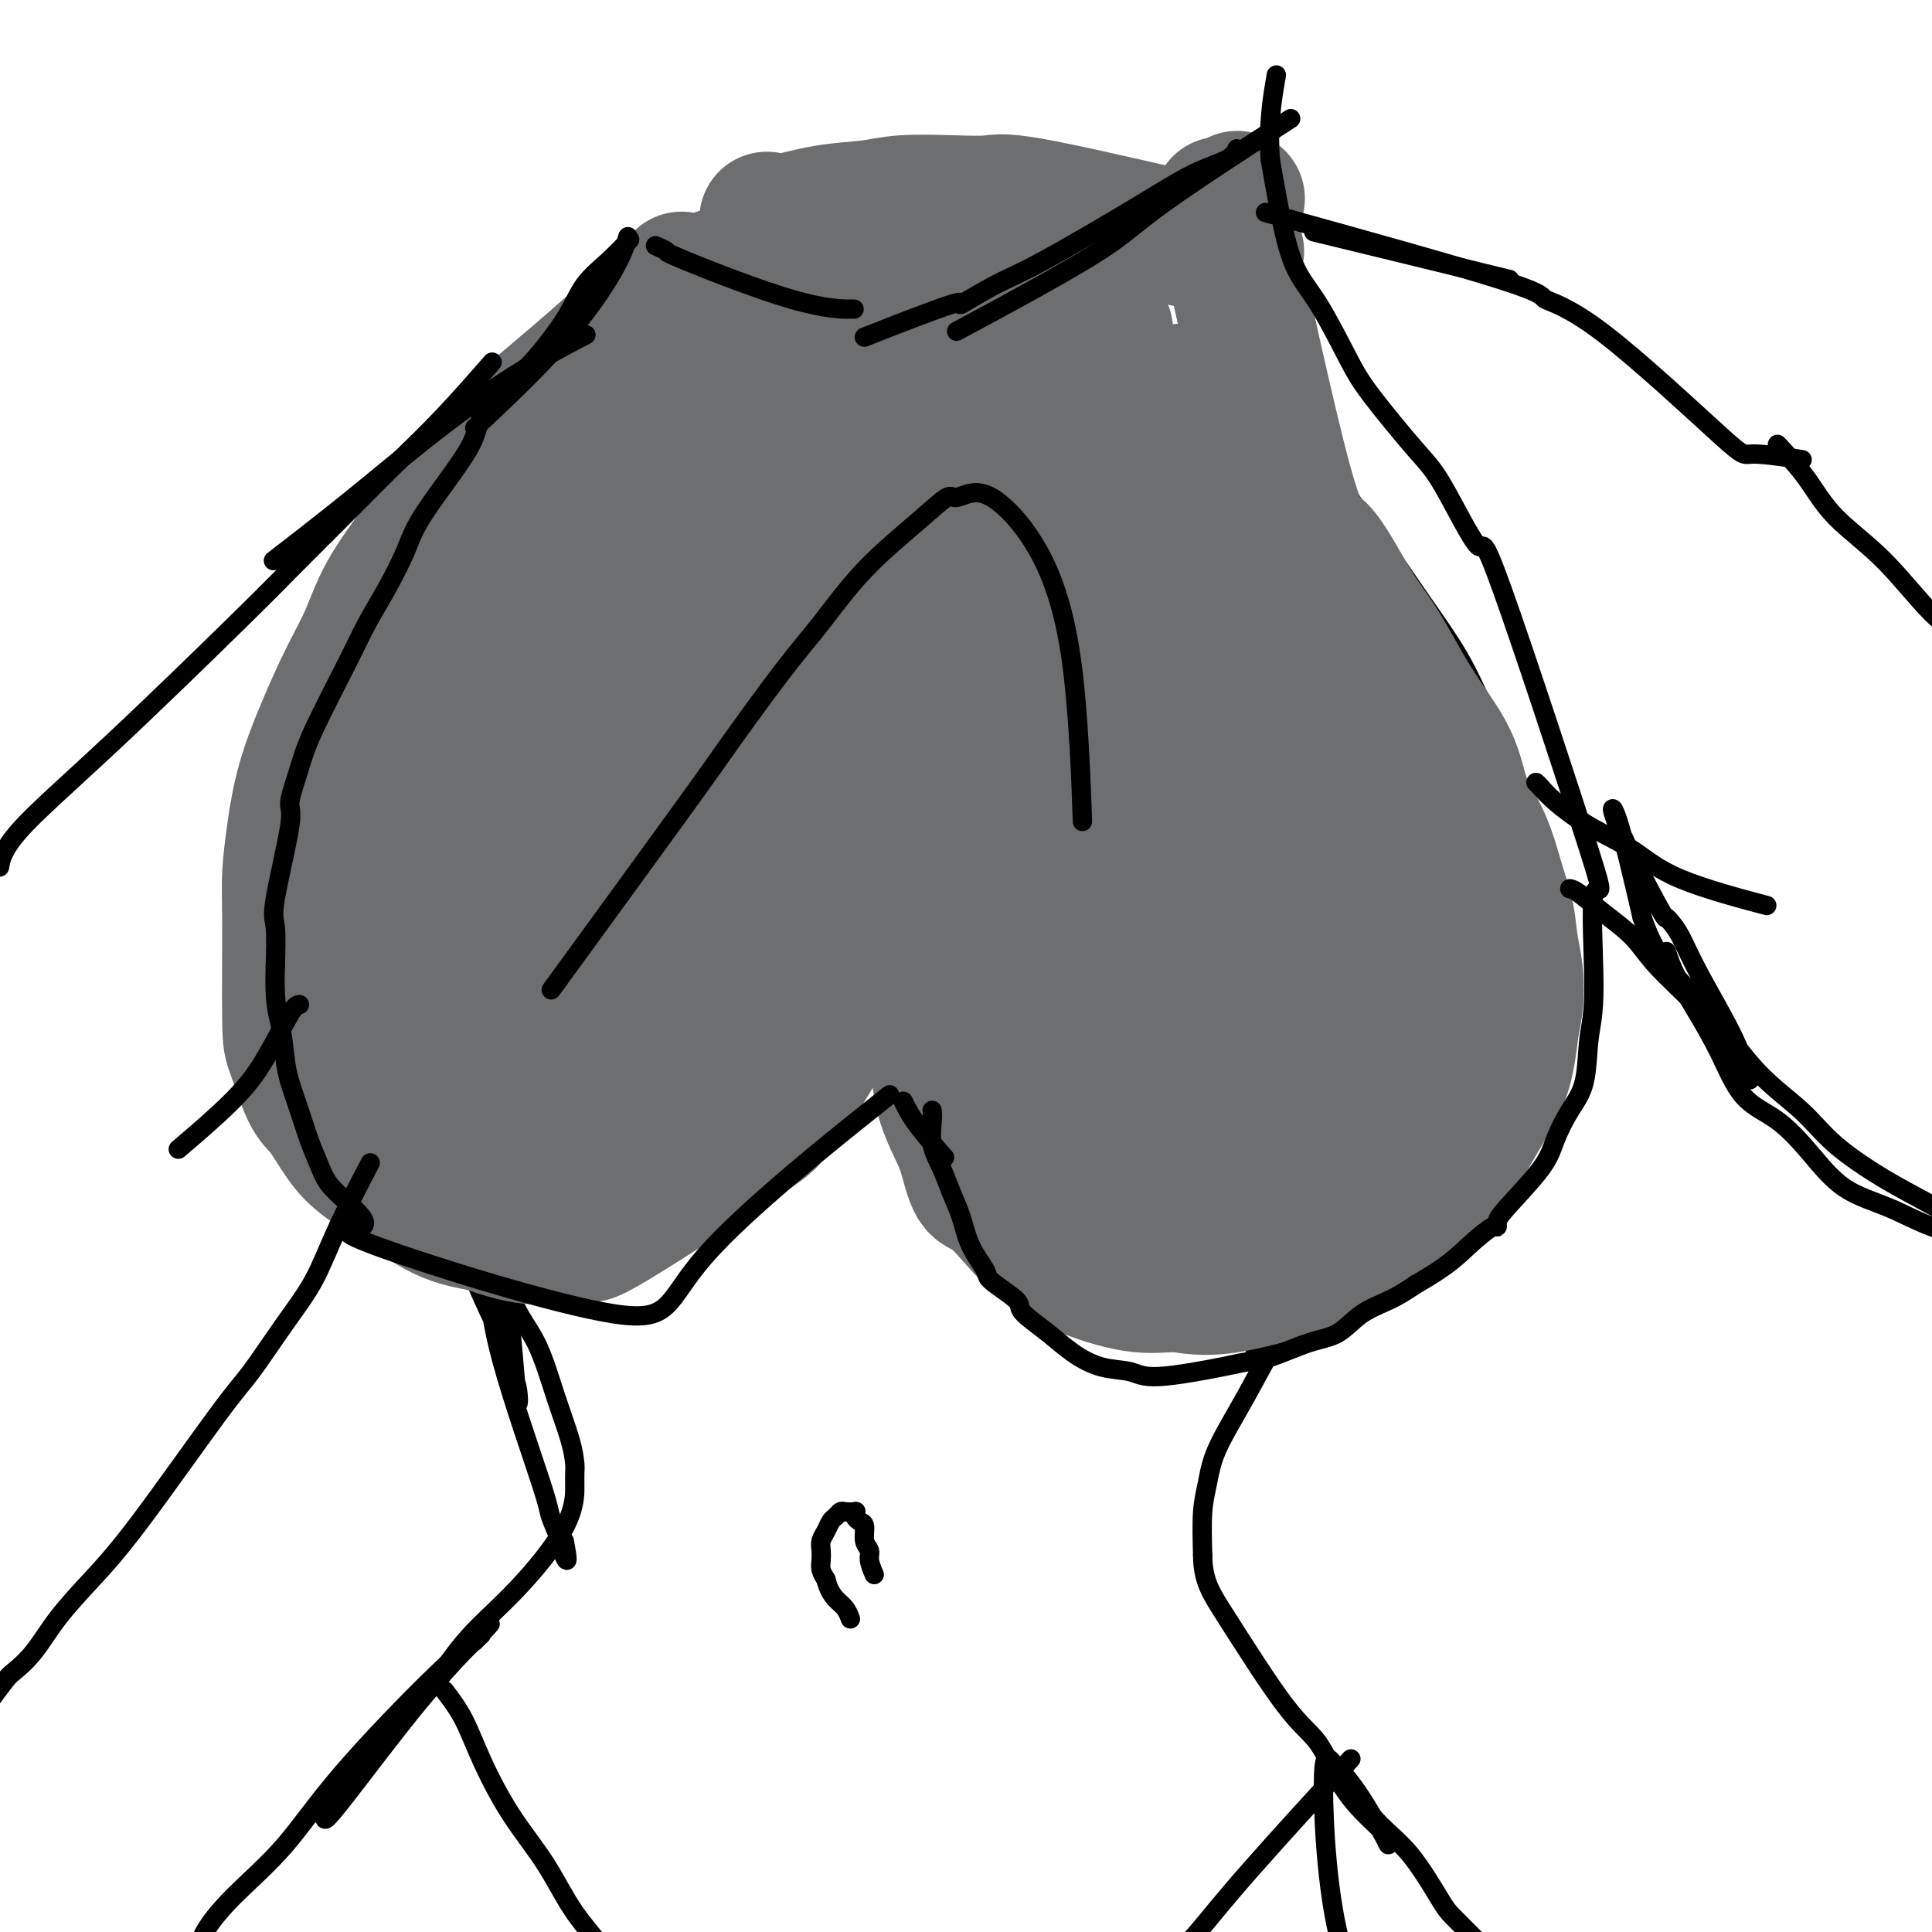 <svg viewBox='0 0 400 400' version='1.1' xmlns='http://www.w3.org/2000/svg' xmlns:xlink='http://www.w3.org/1999/xlink'><g fill='none' stroke='#000000' stroke-width='4' stroke-linecap='round' stroke-linejoin='round'><path d='M126,107c0.131,-0.173 0.262,-0.345 0,0c-0.262,0.345 -0.917,1.208 -3,6c-2.083,4.792 -5.595,13.512 -7,17c-1.405,3.488 -0.702,1.744 0,0'/><path d='M118,82c0.525,1.090 1.050,2.180 0,5c-1.050,2.820 -3.674,7.371 -5,11c-1.326,3.629 -1.355,6.335 -2,8c-0.645,1.665 -1.906,2.288 -3,4c-1.094,1.712 -2.021,4.513 0,1c2.021,-3.513 6.988,-13.341 10,-19c3.012,-5.659 4.067,-7.149 5,-9c0.933,-1.851 1.742,-4.061 2,-5c0.258,-0.939 -0.035,-0.606 0,-1c0.035,-0.394 0.398,-1.514 0,-1c-0.398,0.514 -1.557,2.663 -3,5c-1.443,2.337 -3.170,4.864 -5,8c-1.830,3.136 -3.762,6.883 -6,10c-2.238,3.117 -4.782,5.605 -7,9c-2.218,3.395 -4.109,7.698 -6,12'/><path d='M98,120c-6.859,10.365 -10.508,15.279 -13,19c-2.492,3.721 -3.827,6.249 -5,9c-1.173,2.751 -2.185,5.726 -4,9c-1.815,3.274 -4.431,6.848 -6,10c-1.569,3.152 -2.089,5.882 -3,8c-0.911,2.118 -2.214,3.624 -3,8c-0.786,4.376 -1.055,11.623 -1,16c0.055,4.377 0.434,5.883 0,7c-0.434,1.117 -1.680,1.845 0,7c1.680,5.155 6.286,14.736 9,19c2.714,4.264 3.538,3.209 5,4c1.462,0.791 3.564,3.426 6,5c2.436,1.574 5.206,2.086 7,3c1.794,0.914 2.613,2.232 4,3c1.387,0.768 3.342,0.988 5,1c1.658,0.012 3.021,-0.183 5,0c1.979,0.183 4.576,0.746 7,1c2.424,0.254 4.676,0.201 7,0c2.324,-0.201 4.719,-0.551 7,-1c2.281,-0.449 4.448,-0.998 7,-2c2.552,-1.002 5.489,-2.458 8,-4c2.511,-1.542 4.595,-3.170 7,-5c2.405,-1.830 5.129,-3.862 7,-5c1.871,-1.138 2.888,-1.383 7,-7c4.112,-5.617 11.318,-16.605 15,-23c3.682,-6.395 3.841,-8.198 4,-10'/><path d='M180,192c3.861,-9.233 4.014,-15.815 4,-19c-0.014,-3.185 -0.196,-2.973 0,-5c0.196,-2.027 0.770,-6.293 1,-8c0.230,-1.707 0.115,-0.853 0,0'/><path d='M198,168c0.022,-0.338 0.044,-0.676 0,0c-0.044,0.676 -0.155,2.367 -1,6c-0.845,3.633 -2.423,9.207 -3,13c-0.577,3.793 -0.152,5.804 0,8c0.152,2.196 0.033,4.576 0,6c-0.033,1.424 0.021,1.893 0,2c-0.021,0.107 -0.115,-0.150 0,0c0.115,0.150 0.440,0.705 1,-3c0.560,-3.705 1.356,-11.669 2,-17c0.644,-5.331 1.138,-8.029 1,-10c-0.138,-1.971 -0.907,-3.216 -1,-5c-0.093,-1.784 0.492,-4.107 0,0c-0.492,4.107 -2.060,14.645 -2,21c0.060,6.355 1.748,8.528 3,11c1.252,2.472 2.068,5.242 3,8c0.932,2.758 1.981,5.502 3,8c1.019,2.498 2.010,4.749 3,7'/><path d='M207,223c2.575,6.285 3.014,4.996 4,6c0.986,1.004 2.520,4.301 4,6c1.480,1.699 2.907,1.800 5,3c2.093,1.200 4.853,3.500 7,5c2.147,1.500 3.681,2.199 6,3c2.319,0.801 5.423,1.704 8,2c2.577,0.296 4.626,-0.014 7,0c2.374,0.014 5.073,0.354 8,0c2.927,-0.354 6.084,-1.400 9,-3c2.916,-1.600 5.593,-3.753 8,-5c2.407,-1.247 4.546,-1.588 9,-5c4.454,-3.412 11.225,-9.894 15,-14c3.775,-4.106 4.554,-5.837 6,-8c1.446,-2.163 3.558,-4.760 5,-7c1.442,-2.240 2.215,-4.125 3,-6c0.785,-1.875 1.581,-3.741 2,-5c0.419,-1.259 0.460,-1.911 1,-4c0.540,-2.089 1.580,-5.616 2,-9c0.420,-3.384 0.220,-6.624 0,-9c-0.220,-2.376 -0.460,-3.887 -1,-6c-0.540,-2.113 -1.379,-4.828 -2,-7c-0.621,-2.172 -1.022,-3.800 -2,-6c-0.978,-2.200 -2.532,-4.971 -4,-8c-1.468,-3.029 -2.852,-6.316 -5,-10c-2.148,-3.684 -5.062,-7.763 -8,-12c-2.938,-4.237 -5.901,-8.630 -9,-13c-3.099,-4.370 -6.334,-8.715 -9,-13c-2.666,-4.285 -4.762,-8.510 -7,-13c-2.238,-4.490 -4.619,-9.245 -7,-14'/><path d='M262,71c-8.655,-14.655 -5.792,-9.792 -5,-13c0.792,-3.208 -0.488,-14.488 -1,-19c-0.512,-4.512 -0.256,-2.256 0,0'/><path d='M194,171c0.030,-0.257 0.061,-0.515 0,0c-0.061,0.515 -0.213,1.801 0,3c0.213,1.199 0.789,2.311 2,6c1.211,3.689 3.055,9.953 4,14c0.945,4.047 0.989,5.875 1,7c0.011,1.125 -0.013,1.546 0,2c0.013,0.454 0.062,0.940 0,1c-0.062,0.060 -0.235,-0.307 0,0c0.235,0.307 0.880,1.287 0,0c-0.880,-1.287 -3.283,-4.842 -6,-10c-2.717,-5.158 -5.747,-11.919 -8,-17c-2.253,-5.081 -3.731,-8.483 -5,-12c-1.269,-3.517 -2.331,-7.148 -3,-9c-0.669,-1.852 -0.946,-1.926 -1,-2c-0.054,-0.074 0.114,-0.147 0,-1c-0.114,-0.853 -0.509,-2.486 0,0c0.509,2.486 1.924,9.092 4,15c2.076,5.908 4.814,11.120 7,16c2.186,4.880 3.819,9.429 6,14c2.181,4.571 4.909,9.163 6,11c1.091,1.837 0.546,0.918 0,0'/><path d='M96,260c0.057,0.003 0.113,0.005 1,2c0.887,1.995 2.603,5.982 4,9c1.397,3.018 2.474,5.068 3,7c0.526,1.932 0.499,3.746 1,5c0.501,1.254 1.528,1.948 2,4c0.472,2.052 0.389,5.460 0,2c-0.389,-3.460 -1.082,-13.790 -2,-20c-0.918,-6.210 -2.060,-8.300 -3,-10c-0.940,-1.700 -1.677,-3.009 -2,-4c-0.323,-0.991 -0.232,-1.664 0,0c0.232,1.664 0.606,5.665 1,10c0.394,4.335 0.810,9.004 3,17c2.190,7.996 6.156,19.319 8,25c1.844,5.681 1.566,5.718 2,7c0.434,1.282 1.580,3.808 2,5c0.420,1.192 0.112,1.052 0,1c-0.112,-0.052 -0.030,-0.014 0,0c0.030,0.014 0.009,0.004 0,0c-0.009,-0.004 -0.004,-0.002 0,0'/><path d='M116,320c2.089,5.911 1.311,1.689 1,0c-0.311,-1.689 -0.156,-0.844 0,0'/><path d='M98,250c-0.046,-0.053 -0.092,-0.106 0,0c0.092,0.106 0.320,0.370 1,1c0.680,0.630 1.810,1.627 3,5c1.190,3.373 2.438,9.124 4,13c1.562,3.876 3.438,5.877 5,9c1.562,3.123 2.811,7.366 4,11c1.189,3.634 2.319,6.657 3,9c0.681,2.343 0.915,4.006 1,5c0.085,0.994 0.022,1.319 0,2c-0.022,0.681 -0.002,1.718 0,2c0.002,0.282 -0.013,-0.191 0,1c0.013,1.191 0.053,4.046 -2,8c-2.053,3.954 -6.199,9.006 -10,13c-3.801,3.994 -7.256,6.930 -10,10c-2.744,3.070 -4.775,6.272 -7,9c-2.225,2.728 -4.642,4.981 -9,10c-4.358,5.019 -10.656,12.806 -13,16c-2.344,3.194 -0.736,1.797 0,1c0.736,-0.797 0.598,-0.992 0,0c-0.598,0.992 -1.655,3.173 1,0c2.655,-3.173 9.023,-11.700 14,-18c4.977,-6.300 8.565,-10.371 11,-13c2.435,-2.629 3.718,-3.814 5,-5'/><path d='M99,339c4.816,-5.430 1.355,-1.505 0,0c-1.355,1.505 -0.605,0.590 0,0c0.605,-0.590 1.066,-0.856 0,0c-1.066,0.856 -3.658,2.833 -9,8c-5.342,5.167 -13.435,13.525 -19,20c-5.565,6.475 -8.602,11.066 -12,15c-3.398,3.934 -7.158,7.209 -10,10c-2.842,2.791 -4.765,5.098 -6,7c-1.235,1.902 -1.781,3.401 -2,4c-0.219,0.599 -0.109,0.300 0,0'/><path d='M281,246c0.683,-1.228 1.367,-2.456 0,0c-1.367,2.456 -4.783,8.596 -8,14c-3.217,5.404 -6.233,10.073 -8,13c-1.767,2.927 -2.285,4.113 -3,5c-0.715,0.887 -1.626,1.477 -2,2c-0.374,0.523 -0.212,0.981 0,1c0.212,0.019 0.474,-0.402 0,0c-0.474,0.402 -1.684,1.626 0,0c1.684,-1.626 6.260,-6.102 9,-9c2.740,-2.898 3.642,-4.218 4,-5c0.358,-0.782 0.170,-1.025 0,-1c-0.170,0.025 -0.322,0.318 0,0c0.322,-0.318 1.117,-1.247 0,0c-1.117,1.247 -4.145,4.672 -7,9c-2.855,4.328 -5.536,9.560 -8,14c-2.464,4.440 -4.712,8.087 -6,11c-1.288,2.913 -1.616,5.092 -2,7c-0.384,1.908 -0.824,3.545 -1,6c-0.176,2.455 -0.088,5.727 0,9'/><path d='M249,322c0.038,5.354 1.634,7.738 5,13c3.366,5.262 8.504,13.403 12,18c3.496,4.597 5.352,5.650 7,8c1.648,2.350 3.087,5.997 5,9c1.913,3.003 4.298,5.361 6,7c1.702,1.639 2.720,2.560 3,3c0.280,0.440 -0.179,0.398 0,1c0.179,0.602 0.994,1.848 0,0c-0.994,-1.848 -3.799,-6.791 -6,-10c-2.201,-3.209 -3.799,-4.684 -5,-6c-1.201,-1.316 -2.005,-2.472 -2,5c0.005,7.472 0.818,23.572 4,34c3.182,10.428 8.734,15.184 12,19c3.266,3.816 4.247,6.693 7,9c2.753,2.307 7.280,4.044 10,6c2.720,1.956 3.634,4.130 4,5c0.366,0.870 0.183,0.435 0,0'/><path d='M181,326c-0.455,-1.079 -0.909,-2.159 -1,-3c-0.091,-0.841 0.182,-1.444 0,-2c-0.182,-0.556 -0.820,-1.067 -1,-2c-0.180,-0.933 0.097,-2.289 0,-3c-0.097,-0.711 -0.569,-0.779 -1,-1c-0.431,-0.221 -0.822,-0.596 -1,-1c-0.178,-0.404 -0.142,-0.837 0,-1c0.142,-0.163 0.389,-0.056 0,0c-0.389,0.056 -1.413,0.059 -2,0c-0.587,-0.059 -0.735,-0.182 -1,0c-0.265,0.182 -0.645,0.667 -1,1c-0.355,0.333 -0.683,0.512 -1,1c-0.317,0.488 -0.622,1.286 -1,2c-0.378,0.714 -0.831,1.346 -1,2c-0.169,0.654 -0.056,1.330 0,2c0.056,0.670 0.053,1.334 0,2c-0.053,0.666 -0.158,1.333 0,2c0.158,0.667 0.579,1.333 1,2'/><path d='M171,327c0.502,2.054 1.258,3.190 2,4c0.742,0.810 1.469,1.295 2,2c0.531,0.705 0.866,1.630 1,2c0.134,0.370 0.067,0.185 0,0'/></g>
<g fill='none' stroke='#6D6E70' stroke-width='28' stroke-linecap='round' stroke-linejoin='round'><path d='M141,58c0.097,-0.159 0.193,-0.318 0,0c-0.193,0.318 -0.676,1.113 -1,2c-0.324,0.887 -0.489,1.867 -3,7c-2.511,5.133 -7.368,14.421 -11,21c-3.632,6.579 -6.038,10.451 -7,12c-0.962,1.549 -0.481,0.774 0,0'/><path d='M144,61c-1.181,1.426 -2.362,2.852 -4,5c-1.638,2.148 -3.733,5.018 -6,8c-2.267,2.982 -4.705,6.078 -7,9c-2.295,2.922 -4.446,5.672 -6,8c-1.554,2.328 -2.512,4.235 -4,7c-1.488,2.765 -3.507,6.388 -5,9c-1.493,2.612 -2.461,4.213 -4,7c-1.539,2.787 -3.650,6.759 -5,10c-1.350,3.241 -1.938,5.750 -3,8c-1.062,2.250 -2.597,4.242 -4,7c-1.403,2.758 -2.674,6.284 -4,9c-1.326,2.716 -2.708,4.622 -4,7c-1.292,2.378 -2.493,5.227 -4,8c-1.507,2.773 -3.321,5.470 -4,8c-0.679,2.530 -0.224,4.895 -1,8c-0.776,3.105 -2.783,6.952 -4,10c-1.217,3.048 -1.643,5.297 -2,8c-0.357,2.703 -0.644,5.860 -1,8c-0.356,2.140 -0.782,3.262 -1,5c-0.218,1.738 -0.227,4.093 0,6c0.227,1.907 0.690,3.367 1,5c0.310,1.633 0.468,3.440 1,5c0.532,1.560 1.438,2.874 2,4c0.562,1.126 0.781,2.063 1,3'/><path d='M76,233c1.374,3.989 2.310,2.462 3,3c0.690,0.538 1.134,3.141 2,5c0.866,1.859 2.154,2.973 4,4c1.846,1.027 4.250,1.965 6,3c1.750,1.035 2.847,2.166 4,3c1.153,0.834 2.363,1.372 4,2c1.637,0.628 3.701,1.347 6,2c2.299,0.653 4.835,1.241 8,1c3.165,-0.241 6.961,-1.312 8,-1c1.039,0.312 -0.679,2.007 6,-2c6.679,-4.007 21.754,-13.717 28,-18c6.246,-4.283 3.664,-3.138 3,-3c-0.664,0.138 0.589,-0.732 2,-2c1.411,-1.268 2.979,-2.935 5,-6c2.021,-3.065 4.494,-7.526 7,-11c2.506,-3.474 5.045,-5.959 7,-9c1.955,-3.041 3.325,-6.637 4,-8c0.675,-1.363 0.654,-0.493 1,-1c0.346,-0.507 1.061,-2.389 2,-5c0.939,-2.611 2.104,-5.949 3,-9c0.896,-3.051 1.522,-5.815 2,-9c0.478,-3.185 0.809,-6.792 1,-10c0.191,-3.208 0.244,-6.018 0,-8c-0.244,-1.982 -0.784,-3.138 -1,-4c-0.216,-0.862 -0.108,-1.431 0,-2'/><path d='M191,148c0.000,-5.067 0.000,-5.733 0,-6c0.000,-0.267 0.000,-0.133 0,0'/><path d='M198,175c0.058,-0.046 0.116,-0.091 0,0c-0.116,0.091 -0.406,0.320 -1,2c-0.594,1.680 -1.493,4.813 -2,8c-0.507,3.187 -0.624,6.428 -1,10c-0.376,3.572 -1.013,7.474 -1,11c0.013,3.526 0.674,6.675 1,10c0.326,3.325 0.315,6.824 1,10c0.685,3.176 2.065,6.028 3,8c0.935,1.972 1.426,3.065 2,5c0.574,1.935 1.232,4.713 2,6c0.768,1.287 1.645,1.085 3,2c1.355,0.915 3.189,2.948 5,5c1.811,2.052 3.599,4.124 6,6c2.401,1.876 5.413,3.555 9,5c3.587,1.445 7.748,2.657 11,3c3.252,0.343 5.596,-0.182 8,0c2.404,0.182 4.869,1.073 11,0c6.131,-1.073 15.928,-4.108 21,-6c5.072,-1.892 5.419,-2.639 7,-4c1.581,-1.361 4.395,-3.335 7,-5c2.605,-1.665 5.002,-3.020 7,-5c1.998,-1.980 3.596,-4.586 5,-7c1.404,-2.414 2.613,-4.637 4,-7c1.387,-2.363 2.950,-4.867 4,-7c1.050,-2.133 1.586,-3.895 2,-6c0.414,-2.105 0.707,-4.552 1,-7'/><path d='M313,212c1.739,-7.231 0.586,-11.810 0,-15c-0.586,-3.190 -0.604,-4.992 -1,-7c-0.396,-2.008 -1.170,-4.222 -2,-7c-0.830,-2.778 -1.715,-6.121 -3,-9c-1.285,-2.879 -2.970,-5.295 -4,-8c-1.030,-2.705 -1.405,-5.701 -3,-9c-1.595,-3.299 -4.410,-6.901 -7,-11c-2.590,-4.099 -4.956,-8.694 -7,-12c-2.044,-3.306 -3.768,-5.324 -6,-9c-2.232,-3.676 -4.973,-9.011 -7,-11c-2.027,-1.989 -3.342,-0.632 -7,-14c-3.658,-13.368 -9.661,-41.459 -12,-52c-2.339,-10.541 -1.014,-3.530 0,-2c1.014,1.530 1.718,-2.420 2,-4c0.282,-1.580 0.141,-0.790 0,0'/><path d='M225,111c0.014,0.033 0.028,0.067 0,0c-0.028,-0.067 -0.097,-0.234 -1,6c-0.903,6.234 -2.640,18.868 -4,27c-1.360,8.132 -2.344,11.761 -3,18c-0.656,6.239 -0.984,15.087 -1,23c-0.016,7.913 0.282,14.890 1,21c0.718,6.110 1.857,11.352 3,17c1.143,5.648 2.289,11.702 4,16c1.711,4.298 3.986,6.841 6,9c2.014,2.159 3.768,3.934 6,6c2.232,2.066 4.942,4.422 7,6c2.058,1.578 3.466,2.378 5,3c1.534,0.622 3.196,1.066 5,1c1.804,-0.066 3.750,-0.641 6,-2c2.250,-1.359 4.803,-3.503 9,-13c4.197,-9.497 10.037,-26.346 12,-36c1.963,-9.654 0.051,-12.112 -1,-18c-1.051,-5.888 -1.239,-15.206 -2,-23c-0.761,-7.794 -2.095,-14.063 -4,-20c-1.905,-5.937 -4.382,-11.543 -6,-15c-1.618,-3.457 -2.377,-4.765 -3,-5c-0.623,-0.235 -1.108,0.604 -1,0c0.108,-0.604 0.810,-2.651 -4,0c-4.810,2.651 -15.131,10.000 -23,20c-7.869,10.000 -13.284,22.649 -17,32c-3.716,9.351 -5.731,15.402 -6,22c-0.269,6.598 1.209,13.742 3,19c1.791,5.258 3.896,8.629 6,12'/><path d='M222,237c5.682,7.060 15.386,9.211 22,8c6.614,-1.211 10.138,-5.782 16,-12c5.862,-6.218 14.061,-14.082 19,-21c4.939,-6.918 6.619,-12.891 8,-19c1.381,-6.109 2.464,-12.355 2,-18c-0.464,-5.645 -2.475,-10.688 -4,-14c-1.525,-3.312 -2.564,-4.894 -9,-2c-6.436,2.894 -18.269,10.265 -25,17c-6.731,6.735 -8.358,12.835 -15,22c-6.642,9.165 -18.297,21.396 -5,20c13.297,-1.396 51.546,-16.420 64,-25c12.454,-8.580 -0.886,-10.716 -7,-13c-6.114,-2.284 -5.000,-4.717 -8,-4c-3.000,0.717 -10.112,4.585 -16,11c-5.888,6.415 -10.550,15.376 -13,22c-2.450,6.624 -2.688,10.909 -2,15c0.688,4.091 2.301,7.986 3,10c0.699,2.014 0.486,2.147 3,3c2.514,0.853 7.757,2.427 13,4'/><path d='M268,241c7.467,-2.147 18.136,-11.015 24,-18c5.864,-6.985 6.923,-12.086 8,-17c1.077,-4.914 2.171,-9.641 0,-16c-2.171,-6.359 -7.609,-14.352 -11,-18c-3.391,-3.648 -4.735,-2.953 -9,-1c-4.265,1.953 -11.450,5.162 -17,10c-5.550,4.838 -9.467,11.303 -11,16c-1.533,4.697 -0.684,7.624 -3,12c-2.316,4.376 -7.796,10.201 2,7c9.796,-3.201 34.868,-15.427 42,-28c7.132,-12.573 -3.677,-25.492 -11,-33c-7.323,-7.508 -11.159,-9.606 -14,-11c-2.841,-1.394 -4.686,-2.086 -8,-1c-3.314,1.086 -8.097,3.949 -13,9c-4.903,5.051 -9.927,12.291 -13,18c-3.073,5.709 -4.197,9.886 -5,14c-0.803,4.114 -1.286,8.166 -1,11c0.286,2.834 1.341,4.451 3,6c1.659,1.549 3.921,3.032 7,4c3.079,0.968 6.974,1.422 11,0c4.026,-1.422 8.182,-4.721 11,-7c2.818,-2.279 4.297,-3.537 7,-8c2.703,-4.463 6.629,-12.132 8,-19c1.371,-6.868 0.185,-12.934 -1,-19'/><path d='M274,152c-1.364,-6.250 -4.274,-12.376 -9,-18c-4.726,-5.624 -11.270,-10.745 -15,-13c-3.730,-2.255 -4.648,-1.642 -7,-2c-2.352,-0.358 -6.138,-1.687 -12,0c-5.862,1.687 -13.799,6.388 -20,11c-6.201,4.612 -10.665,9.133 -16,15c-5.335,5.867 -11.542,13.079 -16,19c-4.458,5.921 -7.168,10.552 -10,15c-2.832,4.448 -5.787,8.712 -7,12c-1.213,3.288 -0.686,5.601 -2,10c-1.314,4.399 -4.471,10.885 -1,3c3.471,-7.885 13.569,-30.141 18,-43c4.431,-12.859 3.193,-16.321 3,-21c-0.193,-4.679 0.658,-10.575 1,-16c0.342,-5.425 0.176,-10.379 0,-14c-0.176,-3.621 -0.363,-5.908 0,-7c0.363,-1.092 1.276,-0.990 0,-2c-1.276,-1.010 -4.741,-3.131 -10,-2c-5.259,1.131 -12.311,5.515 -19,10c-6.689,4.485 -13.013,9.072 -18,14c-4.987,4.928 -8.636,10.197 -12,15c-3.364,4.803 -6.444,9.139 -9,14c-2.556,4.861 -4.587,10.246 -6,14c-1.413,3.754 -2.206,5.877 -3,8'/><path d='M104,174c-1.622,6.089 -1.178,10.311 -1,12c0.178,1.689 0.089,0.844 0,0'/><path d='M149,57c-3.519,1.608 -7.038,3.216 -10,5c-2.962,1.784 -5.366,3.743 -8,6c-2.634,2.257 -5.496,4.813 -8,7c-2.504,2.187 -4.649,4.006 -7,6c-2.351,1.994 -4.908,4.165 -7,6c-2.092,1.835 -3.718,3.336 -7,7c-3.282,3.664 -8.221,9.493 -11,13c-2.779,3.507 -3.397,4.692 -5,7c-1.603,2.308 -4.190,5.741 -6,9c-1.810,3.259 -2.841,6.346 -4,9c-1.159,2.654 -2.444,4.876 -4,8c-1.556,3.124 -3.384,7.150 -5,11c-1.616,3.850 -3.022,7.525 -4,11c-0.978,3.475 -1.529,6.749 -2,10c-0.471,3.251 -0.863,6.478 -1,9c-0.137,2.522 -0.018,4.338 0,10c0.018,5.662 -0.064,15.168 0,20c0.064,4.832 0.274,4.990 1,7c0.726,2.010 1.969,5.873 3,8c1.031,2.127 1.849,2.517 3,4c1.151,1.483 2.634,4.060 4,6c1.366,1.940 2.613,3.242 5,5c2.387,1.758 5.912,3.973 9,6c3.088,2.027 5.739,3.865 9,5c3.261,1.135 7.130,1.568 11,2'/><path d='M105,254c6.370,-0.372 16.797,-2.303 23,-4c6.203,-1.697 8.184,-3.159 12,-7c3.816,-3.841 9.468,-10.060 14,-15c4.532,-4.940 7.943,-8.602 13,-20c5.057,-11.398 11.760,-30.532 15,-41c3.240,-10.468 3.018,-12.269 3,-17c-0.018,-4.731 0.168,-12.390 0,-17c-0.168,-4.610 -0.690,-6.169 -2,-5c-1.310,1.169 -3.407,5.066 -2,-2c1.407,-7.066 6.320,-25.097 -8,-5c-14.320,20.097 -47.872,78.320 -60,101c-12.128,22.680 -2.832,9.818 5,6c7.832,-3.818 14.202,1.409 20,0c5.798,-1.409 11.026,-9.454 17,-19c5.974,-9.546 12.693,-20.594 17,-30c4.307,-9.406 6.200,-17.169 7,-25c0.800,-7.831 0.506,-15.729 0,-19c-0.506,-3.271 -1.224,-1.917 -3,-3c-1.776,-1.083 -4.611,-4.605 -9,-5c-4.389,-0.395 -10.331,2.337 -15,6c-4.669,3.663 -8.065,8.255 -12,15c-3.935,6.745 -8.410,15.641 -11,24c-2.590,8.359 -3.295,16.179 -4,24'/><path d='M125,196c0.129,8.382 2.452,17.337 3,21c0.548,3.663 -0.677,2.035 2,1c2.677,-1.035 9.258,-1.477 15,-5c5.742,-3.523 10.647,-10.126 14,-17c3.353,-6.874 5.156,-14.020 6,-20c0.844,-5.980 0.728,-10.793 0,-14c-0.728,-3.207 -2.070,-4.808 -5,-7c-2.930,-2.192 -7.450,-4.975 -13,-6c-5.550,-1.025 -12.132,-0.293 -19,3c-6.868,3.293 -14.024,9.146 -21,11c-6.976,1.854 -13.774,-0.292 -11,11c2.774,11.292 15.119,36.021 22,45c6.881,8.979 8.296,2.207 16,-11c7.704,-13.207 21.695,-32.848 28,-44c6.305,-11.152 4.924,-13.816 4,-19c-0.924,-5.184 -1.389,-12.887 -1,-16c0.389,-3.113 1.633,-1.634 0,-1c-1.633,0.634 -6.142,0.424 -12,4c-5.858,3.576 -13.066,10.937 -20,20c-6.934,9.063 -13.593,19.827 -18,29c-4.407,9.173 -6.562,16.753 -8,23c-1.438,6.247 -2.159,11.159 -2,13c0.159,1.841 1.197,0.611 0,3c-1.197,2.389 -4.628,8.397 0,2c4.628,-6.397 17.314,-25.198 30,-44'/><path d='M135,178c6.666,-10.935 8.329,-17.273 10,-24c1.671,-6.727 3.348,-13.844 4,-17c0.652,-3.156 0.278,-2.352 0,-2c-0.278,0.352 -0.459,0.253 0,0c0.459,-0.253 1.558,-0.659 0,0c-1.558,0.659 -5.773,2.383 -12,8c-6.227,5.617 -14.467,15.128 -21,24c-6.533,8.872 -11.358,17.106 -14,23c-2.642,5.894 -3.099,9.447 -4,13c-0.901,3.553 -2.245,7.106 -1,8c1.245,0.894 5.081,-0.872 2,5c-3.081,5.872 -13.078,19.380 1,3c14.078,-16.380 52.229,-62.649 67,-88c14.771,-25.351 6.160,-29.784 3,-31c-3.160,-1.216 -0.869,0.786 0,0c0.869,-0.786 0.317,-4.360 -8,0c-8.317,4.360 -24.400,16.653 -36,27c-11.600,10.347 -18.716,18.748 -25,28c-6.284,9.252 -11.736,19.356 -15,27c-3.264,7.644 -4.340,12.827 -5,18c-0.660,5.173 -0.903,10.335 0,16c0.903,5.665 2.951,11.832 5,18'/><path d='M86,234c2.182,6.339 5.137,5.186 9,5c3.863,-0.186 8.635,0.595 14,-2c5.365,-2.595 11.323,-8.566 17,-14c5.677,-5.434 11.074,-10.332 21,-25c9.926,-14.668 24.381,-39.107 32,-54c7.619,-14.893 8.402,-20.242 10,-27c1.598,-6.758 4.011,-14.926 5,-22c0.989,-7.074 0.553,-13.055 1,-15c0.447,-1.945 1.777,0.145 0,-1c-1.777,-1.145 -6.660,-5.525 -5,-2c1.660,3.525 9.865,14.956 14,18c4.135,3.044 4.201,-2.297 1,-9c-3.201,-6.703 -9.670,-14.766 -14,-19c-4.330,-4.234 -6.523,-4.638 -11,-3c-4.477,1.638 -11.239,5.319 -18,9'/><path d='M162,73c-2.475,5.322 0.336,14.128 12,15c11.664,0.872 32.181,-6.188 40,-9c7.819,-2.812 2.940,-1.375 7,-4c4.060,-2.625 17.058,-9.311 -3,-8c-20.058,1.311 -73.174,10.618 -75,14c-1.826,3.382 47.638,0.840 68,-1c20.362,-1.840 11.623,-2.978 2,-7c-9.623,-4.022 -20.129,-10.929 -31,-11c-10.871,-0.071 -22.106,6.694 -28,12c-5.894,5.306 -6.447,9.153 -7,13'/><path d='M147,87c-3.437,2.821 -8.530,3.373 0,9c8.530,5.627 30.683,16.329 45,21c14.317,4.671 20.798,3.311 29,2c8.202,-1.311 18.125,-2.574 25,-5c6.875,-2.426 10.701,-6.014 2,-3c-8.701,3.014 -29.931,12.630 -37,17c-7.069,4.370 0.022,3.494 5,4c4.978,0.506 7.844,2.394 14,0c6.156,-2.394 15.602,-9.068 21,-13c5.398,-3.932 6.749,-5.120 8,-9c1.251,-3.880 2.401,-10.451 3,-15c0.599,-4.549 0.645,-7.075 0,-9c-0.645,-1.925 -1.981,-3.249 -2,-4c-0.019,-0.751 1.280,-0.929 -1,-1c-2.280,-0.071 -8.140,-0.036 -14,0'/><path d='M245,81c-4.753,1.638 -9.135,6.234 -12,9c-2.865,2.766 -4.215,3.704 -5,5c-0.785,1.296 -1.007,2.952 -1,4c0.007,1.048 0.243,1.487 0,2c-0.243,0.513 -0.964,1.098 0,2c0.964,0.902 3.615,2.119 7,2c3.385,-0.119 7.505,-1.575 8,-2c0.495,-0.425 -2.635,0.182 1,0c3.635,-0.182 14.036,-1.152 5,-9c-9.036,-7.848 -37.510,-22.575 -48,-28c-10.490,-5.425 -2.997,-1.550 0,0c2.997,1.550 1.499,0.775 0,0'/><path d='M256,52c-15.833,-3.689 -31.666,-7.377 -40,-9c-8.334,-1.623 -9.169,-1.179 -11,-1c-1.831,0.179 -4.659,0.094 -8,0c-3.341,-0.094 -7.197,-0.197 -10,0c-2.803,0.197 -4.555,0.694 -7,1c-2.445,0.306 -5.584,0.421 -9,1c-3.416,0.579 -7.108,1.621 -9,2c-1.892,0.379 -1.983,0.096 -2,0c-0.017,-0.096 0.041,-0.003 0,0c-0.041,0.003 -0.182,-0.082 0,0c0.182,0.082 0.688,0.331 0,0c-0.688,-0.331 -2.570,-1.243 0,0c2.570,1.243 9.591,4.641 15,6c5.409,1.359 9.204,0.680 13,0'/><path d='M188,52c6.114,-0.388 14.900,-1.358 20,-2c5.100,-0.642 6.513,-0.957 8,-1c1.487,-0.043 3.048,0.184 4,0c0.952,-0.184 1.295,-0.780 3,-1c1.705,-0.220 4.773,-0.063 6,0c1.227,0.063 0.614,0.031 0,0'/></g>
<g fill='none' stroke='#000000' stroke-width='4' stroke-linecap='round' stroke-linejoin='round'><path d='M130,49c-0.500,1.738 -1.000,3.476 -3,7c-2.000,3.524 -5.500,8.833 -11,15c-5.500,6.167 -13.000,13.190 -16,16c-3.000,2.810 -1.500,1.405 0,0'/><path d='M130,50c0.322,-0.342 0.644,-0.684 0,0c-0.644,0.684 -2.254,2.394 -4,4c-1.746,1.606 -3.628,3.108 -5,5c-1.372,1.892 -2.234,4.175 -4,7c-1.766,2.825 -4.437,6.193 -6,8c-1.563,1.807 -2.017,2.052 -4,4c-1.983,1.948 -5.496,5.600 -7,8c-1.504,2.400 -1.001,3.547 -3,7c-1.999,3.453 -6.502,9.212 -9,13c-2.498,3.788 -2.991,5.604 -4,8c-1.009,2.396 -2.535,5.372 -4,8c-1.465,2.628 -2.870,4.908 -4,7c-1.130,2.092 -1.984,3.998 -4,8c-2.016,4.002 -5.192,10.102 -7,14c-1.808,3.898 -2.246,5.596 -3,8c-0.754,2.404 -1.824,5.514 -2,7c-0.176,1.486 0.540,1.347 0,5c-0.540,3.653 -2.338,11.099 -3,15c-0.662,3.901 -0.189,4.257 0,6c0.189,1.743 0.095,4.871 0,8'/><path d='M57,200c-0.289,7.614 0.489,9.648 1,12c0.511,2.352 0.756,5.020 1,7c0.244,1.980 0.487,3.271 1,5c0.513,1.729 1.296,3.895 2,6c0.704,2.105 1.330,4.148 2,6c0.670,1.852 1.384,3.511 2,5c0.616,1.489 1.135,2.806 2,4c0.865,1.194 2.077,2.265 4,4c1.923,1.735 4.557,4.134 3,5c-1.557,0.866 -7.304,0.199 3,4c10.304,3.801 36.659,12.070 49,14c12.341,1.930 10.669,-2.480 19,-12c8.331,-9.520 26.666,-24.148 34,-30c7.334,-5.852 3.667,-2.926 0,0'/><path d='M117,201c-2.490,3.418 -4.981,6.835 0,0c4.981,-6.835 17.432,-23.923 24,-33c6.568,-9.077 7.252,-10.142 10,-14c2.748,-3.858 7.559,-10.510 11,-15c3.441,-4.490 5.511,-6.820 8,-10c2.489,-3.180 5.396,-7.211 9,-11c3.604,-3.789 7.906,-7.337 11,-10c3.094,-2.663 4.979,-4.442 6,-5c1.021,-0.558 1.176,0.103 2,0c0.824,-0.103 2.315,-0.972 4,-1c1.685,-0.028 3.562,0.785 6,3c2.438,2.215 5.437,5.831 8,11c2.563,5.169 4.690,11.892 6,22c1.310,10.108 1.803,23.602 2,29c0.197,5.398 0.099,2.699 0,0'/><path d='M187,228c0.711,1.444 1.422,2.889 3,5c1.578,2.111 4.022,4.889 5,6c0.978,1.111 0.489,0.556 0,0'/><path d='M193,230c-0.013,-0.107 -0.026,-0.213 0,0c0.026,0.213 0.090,0.747 0,2c-0.090,1.253 -0.335,3.226 0,5c0.335,1.774 1.250,3.351 2,5c0.750,1.649 1.336,3.371 2,5c0.664,1.629 1.406,3.164 2,5c0.594,1.836 1.039,3.973 2,6c0.961,2.027 2.439,3.945 3,5c0.561,1.055 0.204,1.247 1,2c0.796,0.753 2.746,2.067 4,3c1.254,0.933 1.814,1.487 2,2c0.186,0.513 -0.001,0.987 1,2c1.001,1.013 3.189,2.564 5,4c1.811,1.436 3.244,2.756 5,4c1.756,1.244 3.834,2.410 6,3c2.166,0.590 4.421,0.602 6,1c1.579,0.398 2.483,1.182 6,1c3.517,-0.182 9.647,-1.331 13,-2c3.353,-0.669 3.928,-0.857 5,-1c1.072,-0.143 2.642,-0.240 5,-1c2.358,-0.760 5.505,-2.184 8,-3c2.495,-0.816 4.339,-1.023 6,-2c1.661,-0.977 3.140,-2.725 5,-4c1.860,-1.275 4.103,-2.079 6,-3c1.897,-0.921 3.449,-1.961 5,-3'/><path d='M293,266c6.846,-3.887 8.960,-6.104 11,-8c2.040,-1.896 4.007,-3.472 5,-4c0.993,-0.528 1.014,-0.008 1,0c-0.014,0.008 -0.062,-0.496 0,-1c0.062,-0.504 0.234,-1.008 2,-3c1.766,-1.992 5.127,-5.472 7,-8c1.873,-2.528 2.258,-4.102 3,-6c0.742,-1.898 1.841,-4.119 3,-6c1.159,-1.881 2.377,-3.423 3,-6c0.623,-2.577 0.653,-6.191 1,-9c0.347,-2.809 1.013,-4.814 1,-11c-0.013,-6.186 -0.706,-16.552 0,-19c0.706,-2.448 2.809,3.023 -1,-9c-3.809,-12.023 -13.530,-41.541 -18,-54c-4.470,-12.459 -3.687,-7.859 -5,-9c-1.313,-1.141 -4.720,-8.022 -7,-12c-2.280,-3.978 -3.432,-5.052 -6,-8c-2.568,-2.948 -6.550,-7.772 -9,-11c-2.450,-3.228 -3.366,-4.862 -5,-8c-1.634,-3.138 -3.984,-7.779 -6,-11c-2.016,-3.221 -3.697,-5.021 -5,-8c-1.303,-2.979 -2.230,-7.137 -3,-11c-0.770,-3.863 -1.385,-7.432 -2,-11'/><path d='M263,33c-0.556,-6.978 0.556,-13.422 1,-16c0.444,-2.578 0.222,-1.289 0,0'/><path d='M276,366c3.179,4.108 6.359,8.215 9,11c2.641,2.785 4.744,4.246 7,7c2.256,2.754 4.667,6.800 6,9c1.333,2.200 1.590,2.554 3,4c1.410,1.446 3.974,3.985 5,5c1.026,1.015 0.513,0.508 0,0'/><path d='M92,350c1.373,1.787 2.745,3.574 4,6c1.255,2.426 2.392,5.491 4,9c1.608,3.509 3.686,7.463 6,11c2.314,3.537 4.865,6.658 7,10c2.135,3.342 3.854,6.904 6,10c2.146,3.096 4.720,5.727 6,8c1.280,2.273 1.268,4.189 6,7c4.732,2.811 14.209,6.517 18,8c3.791,1.483 1.895,0.741 0,0'/><path d='M278,366c-0.500,0.546 -1.001,1.092 0,0c1.001,-1.092 3.502,-3.821 0,0c-3.502,3.821 -13.007,14.192 -19,21c-5.993,6.808 -8.472,10.052 -11,13c-2.528,2.948 -5.104,5.602 -10,10c-4.896,4.398 -12.113,10.542 -15,13c-2.887,2.458 -1.443,1.229 0,0'/><path d='M136,51c-0.258,-0.113 -0.516,-0.226 0,0c0.516,0.226 1.807,0.793 2,1c0.193,0.207 -0.711,0.056 4,2c4.711,1.944 15.038,5.985 22,8c6.962,2.015 10.561,2.004 12,2c1.439,-0.004 0.720,-0.002 0,0'/><path d='M265,26c-0.660,0.426 -1.320,0.852 0,0c1.320,-0.852 4.619,-2.982 0,0c-4.619,2.982 -17.156,11.078 -24,16c-6.844,4.922 -7.997,6.671 -15,11c-7.003,4.329 -19.858,11.237 -25,14c-5.142,2.763 -2.571,1.382 0,0'/><path d='M256,31c0.075,-0.171 0.150,-0.341 0,0c-0.150,0.341 -0.524,1.194 -2,2c-1.476,0.806 -4.052,1.563 -7,3c-2.948,1.437 -6.266,3.552 -12,7c-5.734,3.448 -13.883,8.228 -19,11c-5.117,2.772 -7.203,3.536 -10,5c-2.797,1.464 -6.306,3.630 -7,4c-0.694,0.370 1.429,-1.054 -2,0c-3.429,1.054 -12.408,4.587 -16,6c-3.592,1.413 -1.796,0.707 0,0'/><path d='M120,70c1.139,-0.594 2.279,-1.187 0,0c-2.279,1.187 -7.975,4.155 -14,8c-6.025,3.845 -12.378,8.567 -18,13c-5.622,4.433 -10.514,8.578 -16,13c-5.486,4.422 -11.568,9.121 -14,11c-2.432,1.879 -1.216,0.940 0,0'/><path d='M101,76c0.776,-0.889 1.552,-1.779 0,0c-1.552,1.779 -5.433,6.226 -9,10c-3.567,3.774 -6.822,6.875 -10,10c-3.178,3.125 -6.280,6.273 -10,10c-3.720,3.727 -8.058,8.033 -11,11c-2.942,2.967 -4.487,4.596 -11,11c-6.513,6.404 -17.993,17.582 -27,26c-9.007,8.418 -15.540,14.074 -19,18c-3.460,3.926 -3.846,6.122 -4,7c-0.154,0.878 -0.077,0.439 0,0'/><path d='M272,48c15.417,3.750 30.833,7.500 37,9c6.167,1.500 3.083,0.750 0,0'/><path d='M262,44c19.870,5.514 39.739,11.028 49,14c9.261,2.972 7.912,3.403 9,4c1.088,0.597 4.612,1.362 12,7c7.388,5.638 18.640,16.150 24,21c5.360,4.850 4.828,4.036 7,4c2.172,-0.036 7.049,0.704 9,1c1.951,0.296 0.975,0.148 0,0'/><path d='M62,208c-0.411,0.027 -0.823,0.054 -2,2c-1.177,1.946 -3.120,5.810 -5,9c-1.880,3.190 -3.699,5.705 -7,9c-3.301,3.295 -8.086,7.370 -10,9c-1.914,1.630 -0.957,0.815 0,0'/><path d='M76,242c0.563,-1.079 1.126,-2.158 0,0c-1.126,2.158 -3.943,7.552 -6,12c-2.057,4.448 -3.356,7.951 -5,11c-1.644,3.049 -3.634,5.646 -6,9c-2.366,3.354 -5.108,7.465 -7,10c-1.892,2.535 -2.935,3.493 -7,9c-4.065,5.507 -11.152,15.563 -16,22c-4.848,6.437 -7.458,9.255 -10,12c-2.542,2.745 -5.018,5.416 -7,8c-1.982,2.584 -3.470,5.082 -5,7c-1.530,1.918 -3.101,3.256 -4,4c-0.899,0.744 -1.127,0.893 -2,2c-0.873,1.107 -2.392,3.174 -3,4c-0.608,0.826 -0.304,0.413 0,0'/><path d='M318,162c0.235,0.204 0.469,0.408 1,1c0.531,0.592 1.357,1.571 3,3c1.643,1.429 4.103,3.308 7,5c2.897,1.692 6.230,3.196 9,5c2.770,1.804 4.977,3.909 10,6c5.023,2.091 12.864,4.169 16,5c3.136,0.831 1.568,0.416 0,0'/><path d='M345,197c0.515,1.528 1.031,3.056 2,5c0.969,1.944 2.393,4.303 4,7c1.607,2.697 3.399,5.733 5,9c1.601,3.267 3.013,6.764 5,9c1.987,2.236 4.550,3.210 7,5c2.450,1.790 4.787,4.395 7,7c2.213,2.605 4.301,5.212 7,7c2.699,1.788 6.010,2.759 9,4c2.990,1.241 5.660,2.752 9,4c3.340,1.248 7.349,2.231 11,3c3.651,0.769 6.945,1.322 10,1c3.055,-0.322 5.873,-1.521 7,-2c1.127,-0.479 0.564,-0.240 0,0'/><path d='M368,92c2.092,2.246 4.184,4.492 6,7c1.816,2.508 3.356,5.277 6,8c2.644,2.723 6.392,5.401 10,9c3.608,3.599 7.076,8.121 10,11c2.924,2.879 5.306,4.117 7,6c1.694,1.883 2.702,4.412 8,9c5.298,4.588 14.888,11.235 20,15c5.112,3.765 5.746,4.647 6,5c0.254,0.353 0.127,0.176 0,0'/><path d='M325,184c0.434,0.086 0.869,0.172 2,1c1.131,0.828 2.960,2.399 5,4c2.040,1.601 4.292,3.233 6,5c1.708,1.767 2.874,3.667 5,6c2.126,2.333 5.214,5.097 8,8c2.786,2.903 5.270,5.946 7,8c1.730,2.054 2.707,3.120 3,4c0.293,0.880 -0.098,1.575 0,2c0.098,0.425 0.686,0.581 1,1c0.314,0.419 0.355,1.101 0,0c-0.355,-1.101 -1.104,-3.984 -3,-8c-1.896,-4.016 -4.939,-9.164 -7,-13c-2.061,-3.836 -3.142,-6.362 -4,-8c-0.858,-1.638 -1.494,-2.390 -2,-3c-0.506,-0.610 -0.881,-1.078 -1,-1c-0.119,0.078 0.020,0.701 -2,-3c-2.020,-3.701 -6.198,-11.727 -8,-16c-1.802,-4.273 -1.229,-4.792 0,-1c1.229,3.792 3.115,11.896 5,20'/><path d='M340,190c1.699,4.974 3.447,7.910 6,11c2.553,3.090 5.912,6.335 9,10c3.088,3.665 5.905,7.750 9,11c3.095,3.250 6.470,5.667 9,8c2.530,2.333 4.217,4.584 7,7c2.783,2.416 6.664,4.998 10,7c3.336,2.002 6.129,3.424 9,5c2.871,1.576 5.820,3.308 7,4c1.180,0.692 0.590,0.346 0,0'/></g>
</svg>